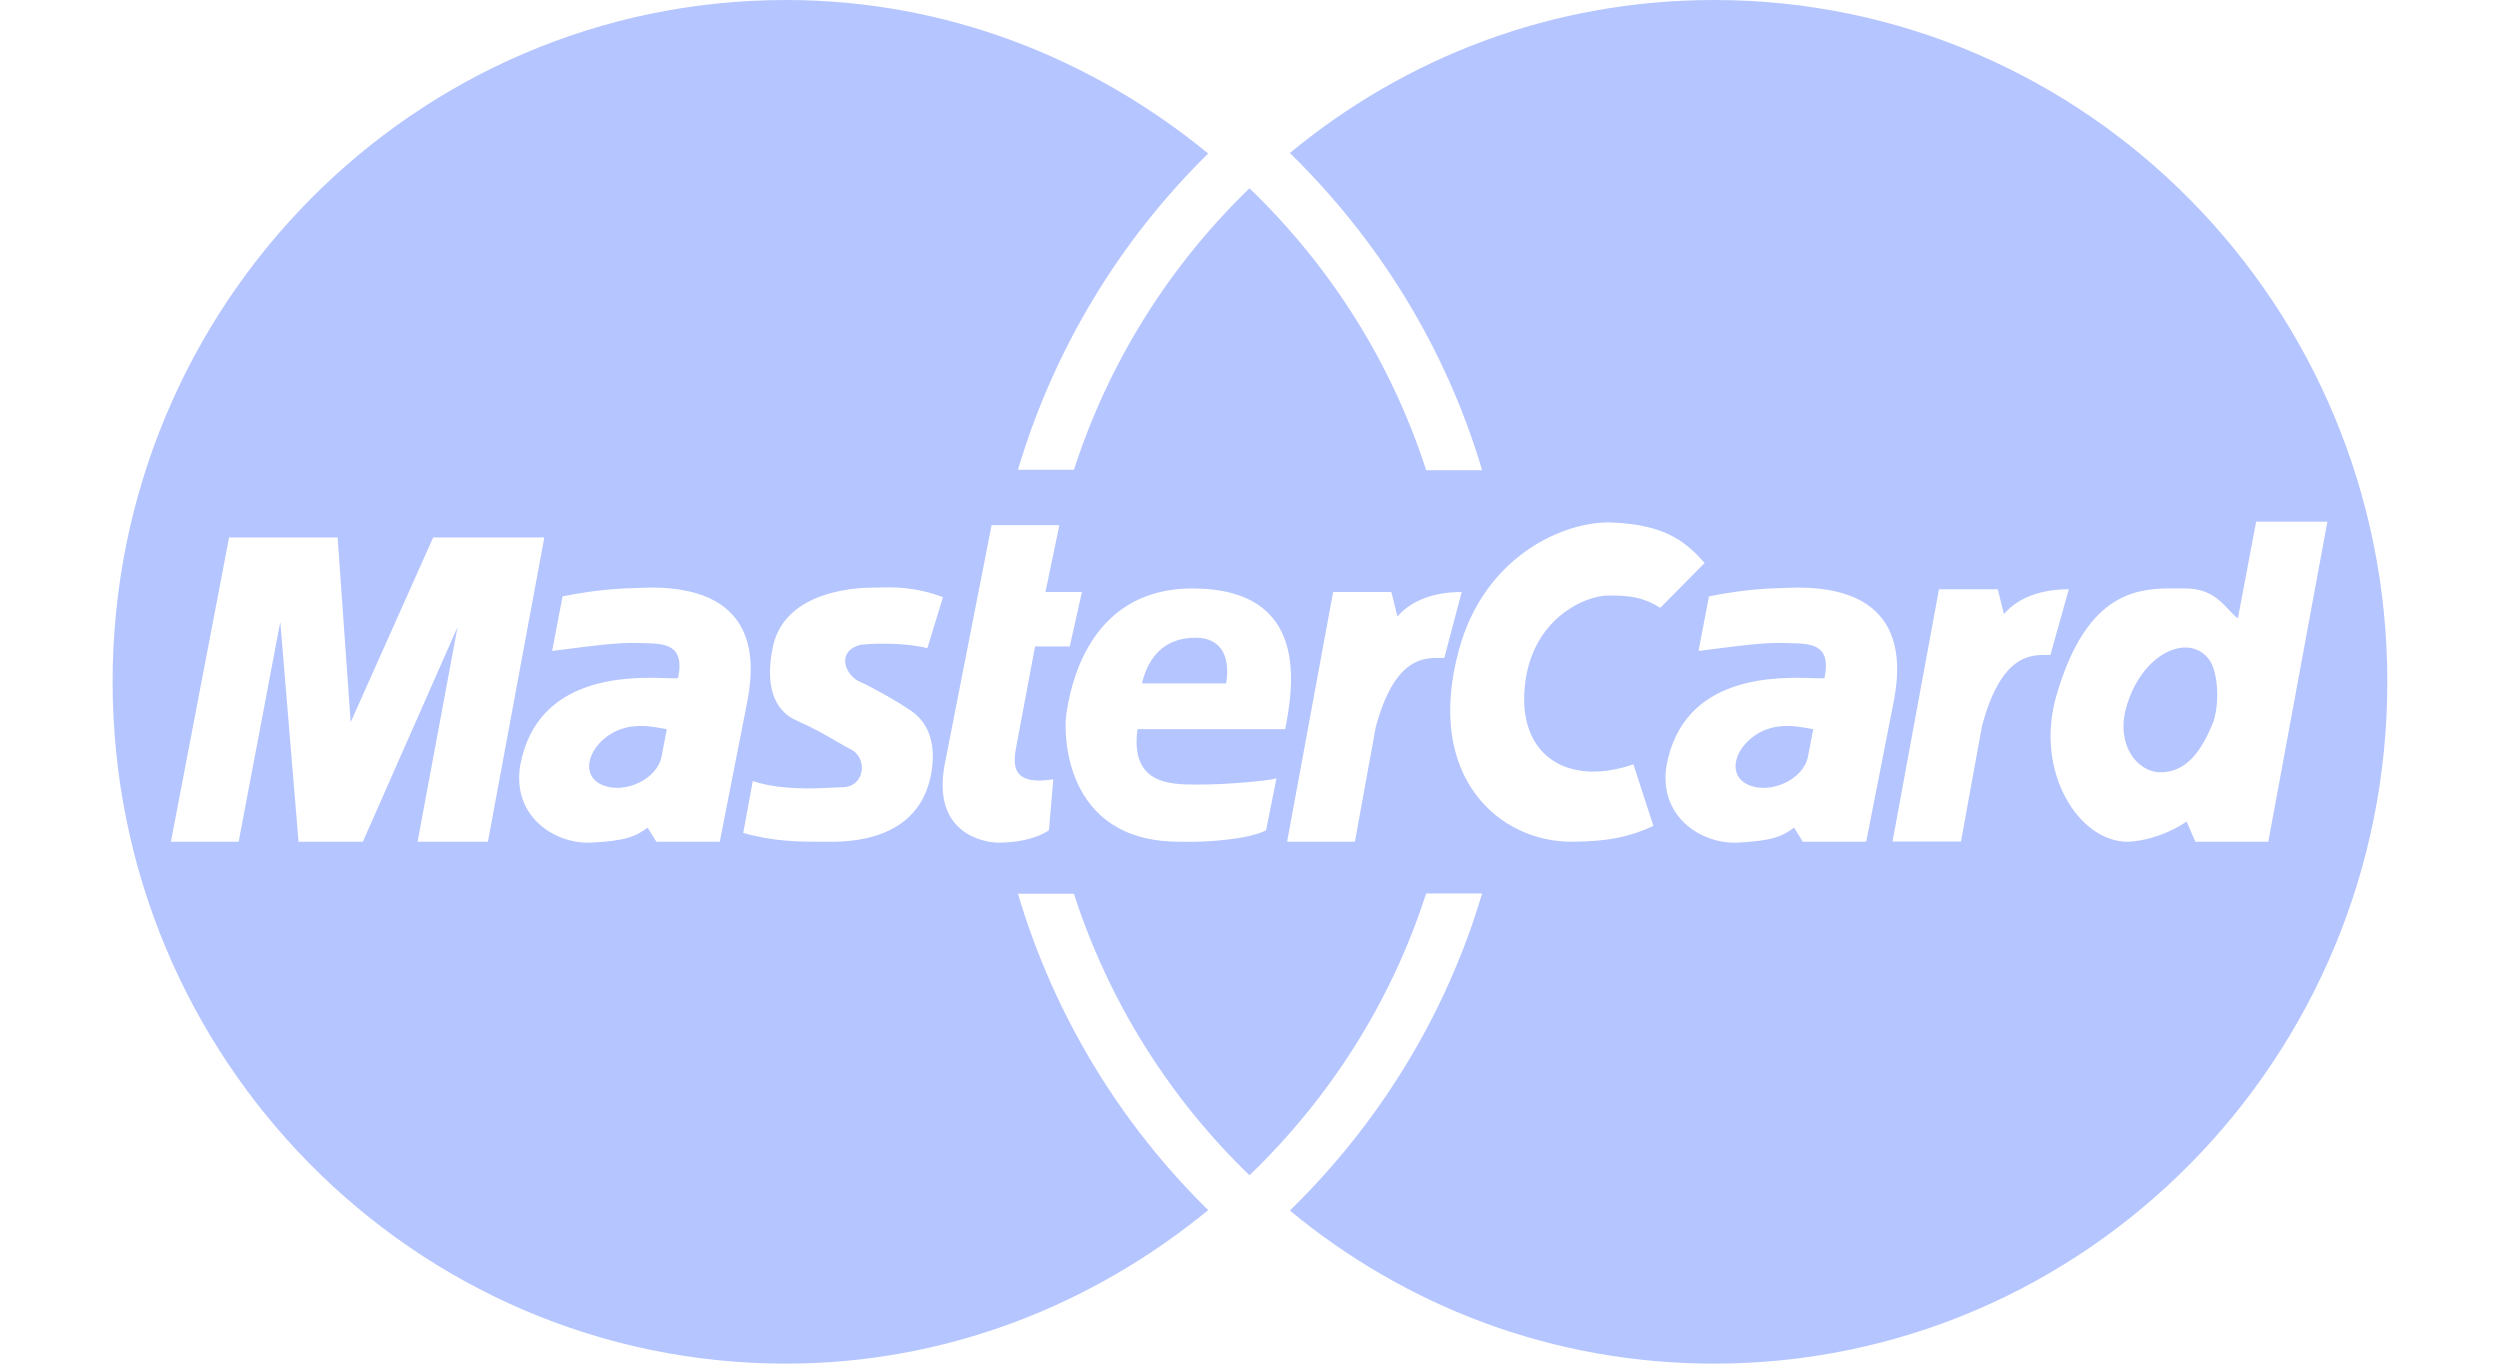 <?xml version="1.0" encoding="UTF-8"?> <svg xmlns="http://www.w3.org/2000/svg" width="44" height="24" viewBox="0 0 44 24" fill="none"><path fill-rule="evenodd" clip-rule="evenodd" d="M30.167 0C36.711 0 42.017 5.373 42.017 12C42.017 18.627 36.711 24 30.167 24C27.327 24 24.743 22.993 22.702 21.306C24.259 19.785 25.447 17.879 26.085 15.725H25.1C24.483 17.64 23.4 19.329 21.991 20.685C20.59 19.333 19.516 17.637 18.901 15.73H17.916C18.551 17.872 19.719 19.781 21.264 21.298C19.228 22.968 16.656 24 13.832 24C7.288 24 1.982 18.627 1.982 12C1.982 5.373 7.288 0 13.832 0C16.656 0 19.228 1.032 21.264 2.702C19.719 4.219 18.551 6.128 17.916 8.269H18.901C19.516 6.363 20.59 4.667 21.991 3.314C23.4 4.67 24.483 6.36 25.1 8.275H26.085C25.447 6.121 24.259 4.215 22.702 2.693C24.743 1.006 27.327 0 30.167 0ZM39.218 10.722C39.274 10.782 39.327 10.839 39.387 10.883L39.708 9.181H40.962L39.922 14.815H38.638L38.485 14.459C38.24 14.629 37.843 14.799 37.446 14.815C36.59 14.815 35.804 13.59 36.192 12.245C36.742 10.34 37.689 10.35 38.346 10.356C38.383 10.356 38.419 10.357 38.454 10.357C38.873 10.357 39.057 10.552 39.218 10.722ZM29.222 10.697C28.916 10.511 28.702 10.481 28.305 10.481C27.908 10.481 27.021 10.865 26.853 11.951C26.654 13.235 27.526 13.87 28.748 13.453L29.1 14.536C28.702 14.722 28.305 14.814 27.648 14.814C26.409 14.814 25.064 13.7 25.676 11.44C26.127 9.775 27.541 9.165 28.366 9.196C29.345 9.232 29.696 9.567 30.002 9.908L29.222 10.697ZM18.645 9.242H17.452L16.627 13.453C16.398 14.66 17.3 14.83 17.575 14.83C17.85 14.83 18.201 14.784 18.461 14.614L18.538 13.716C17.85 13.824 17.819 13.514 17.88 13.174L18.217 11.378H18.828L19.042 10.419H18.4L18.645 9.242ZM34.126 10.371L33.308 14.811V14.811H34.513L34.883 12.778C35.22 11.517 35.738 11.523 36.041 11.527L36.063 11.527L36.075 11.528L36.087 11.528L36.411 10.371C35.809 10.371 35.454 10.589 35.269 10.809L35.161 10.371H34.126ZM22.619 12.834C22.756 12.121 23.078 10.357 20.984 10.357C19.116 10.357 18.829 12.175 18.772 12.54C18.77 12.551 18.768 12.561 18.767 12.57C18.721 12.849 18.691 14.814 20.754 14.814C21.259 14.83 21.992 14.768 22.283 14.613L22.466 13.7C22.283 13.746 21.595 13.808 21.121 13.808L21.079 13.808C20.604 13.809 19.887 13.811 20.02 12.833H22.619V12.834ZM16.596 10.511L16.321 11.409C15.985 11.316 15.419 11.316 15.144 11.348C14.701 11.471 14.884 11.889 15.129 11.997C15.373 12.106 15.756 12.323 15.985 12.477C16.214 12.616 16.495 12.912 16.398 13.561C16.208 14.832 14.903 14.819 14.533 14.815C14.516 14.815 14.5 14.815 14.487 14.815C14.074 14.815 13.631 14.815 13.081 14.66L13.249 13.746C13.742 13.913 14.372 13.878 14.678 13.861C14.742 13.858 14.792 13.855 14.824 13.855C15.223 13.855 15.279 13.342 14.976 13.19C14.892 13.147 14.805 13.096 14.709 13.04C14.528 12.935 14.313 12.81 14.013 12.678C13.729 12.554 13.432 12.214 13.6 11.394C13.817 10.339 15.21 10.341 15.411 10.341L15.419 10.341C15.441 10.341 15.466 10.341 15.496 10.34C15.702 10.334 16.102 10.322 16.596 10.511ZM8.587 14.815L9.58 9.459H7.624L6.172 12.71L5.942 9.459H4.032L3.008 14.815H4.2L4.933 10.945L5.254 14.815H6.386L8.052 11.038L7.349 14.815H8.587ZM9.718 11.456L9.901 10.496C10.55 10.367 10.944 10.356 11.27 10.347C11.336 10.345 11.399 10.344 11.46 10.341C13.463 10.341 13.264 11.796 13.142 12.4L12.668 14.814H11.552L11.399 14.567C11.185 14.722 11.017 14.799 10.406 14.83C9.794 14.861 9.015 14.397 9.153 13.483C9.446 11.864 11.109 11.915 11.733 11.935C11.825 11.937 11.895 11.94 11.934 11.935C12.059 11.334 11.696 11.327 11.32 11.319C11.28 11.319 11.24 11.318 11.2 11.316C10.889 11.305 10.367 11.373 10.006 11.42C9.889 11.435 9.789 11.448 9.718 11.456ZM30.078 10.496L29.894 11.456C29.965 11.448 30.066 11.435 30.182 11.42C30.544 11.373 31.065 11.305 31.377 11.316C31.417 11.318 31.457 11.319 31.497 11.319C31.873 11.327 32.236 11.334 32.111 11.935C32.072 11.94 32.002 11.937 31.91 11.935C31.286 11.915 29.622 11.864 29.329 13.483C29.192 14.397 29.971 14.861 30.583 14.83C31.194 14.799 31.362 14.722 31.576 14.567L31.729 14.814H32.845L33.319 12.4C33.441 11.796 33.639 10.341 31.637 10.341C31.575 10.344 31.512 10.345 31.446 10.347C31.121 10.356 30.727 10.367 30.078 10.496ZM23.463 10.419L22.653 14.815H23.846L24.212 12.802C24.543 11.564 25.064 11.574 25.366 11.579C25.385 11.579 25.403 11.58 25.42 11.58L25.726 10.419C25.129 10.419 24.778 10.635 24.595 10.852L24.488 10.419H23.463Z" fill="#B5C5FF"></path><path fill-rule="evenodd" clip-rule="evenodd" d="M20.097 12.028H21.579C21.656 11.595 21.518 11.224 21.045 11.224C20.571 11.224 20.234 11.471 20.097 12.028Z" fill="#B5C5FF"></path><path fill-rule="evenodd" clip-rule="evenodd" d="M11.736 12.834C11.537 12.802 11.094 12.678 10.711 12.942C10.329 13.205 10.222 13.669 10.62 13.824C11.003 13.973 11.567 13.716 11.644 13.313L11.736 12.834Z" fill="#B5C5FF"></path><path fill-rule="evenodd" clip-rule="evenodd" d="M38.959 12.694C39.081 12.292 39.015 11.789 38.883 11.611C38.516 11.116 37.672 11.507 37.415 12.477C37.247 13.112 37.614 13.592 38.027 13.592C38.47 13.592 38.745 13.235 38.959 12.694Z" fill="#B5C5FF"></path><path fill-rule="evenodd" clip-rule="evenodd" d="M31.913 12.834C31.714 12.802 31.27 12.678 30.888 12.942C30.506 13.205 30.399 13.669 30.797 13.824C31.179 13.973 31.744 13.716 31.821 13.313L31.913 12.834Z" fill="#B5C5FF"></path></svg> 